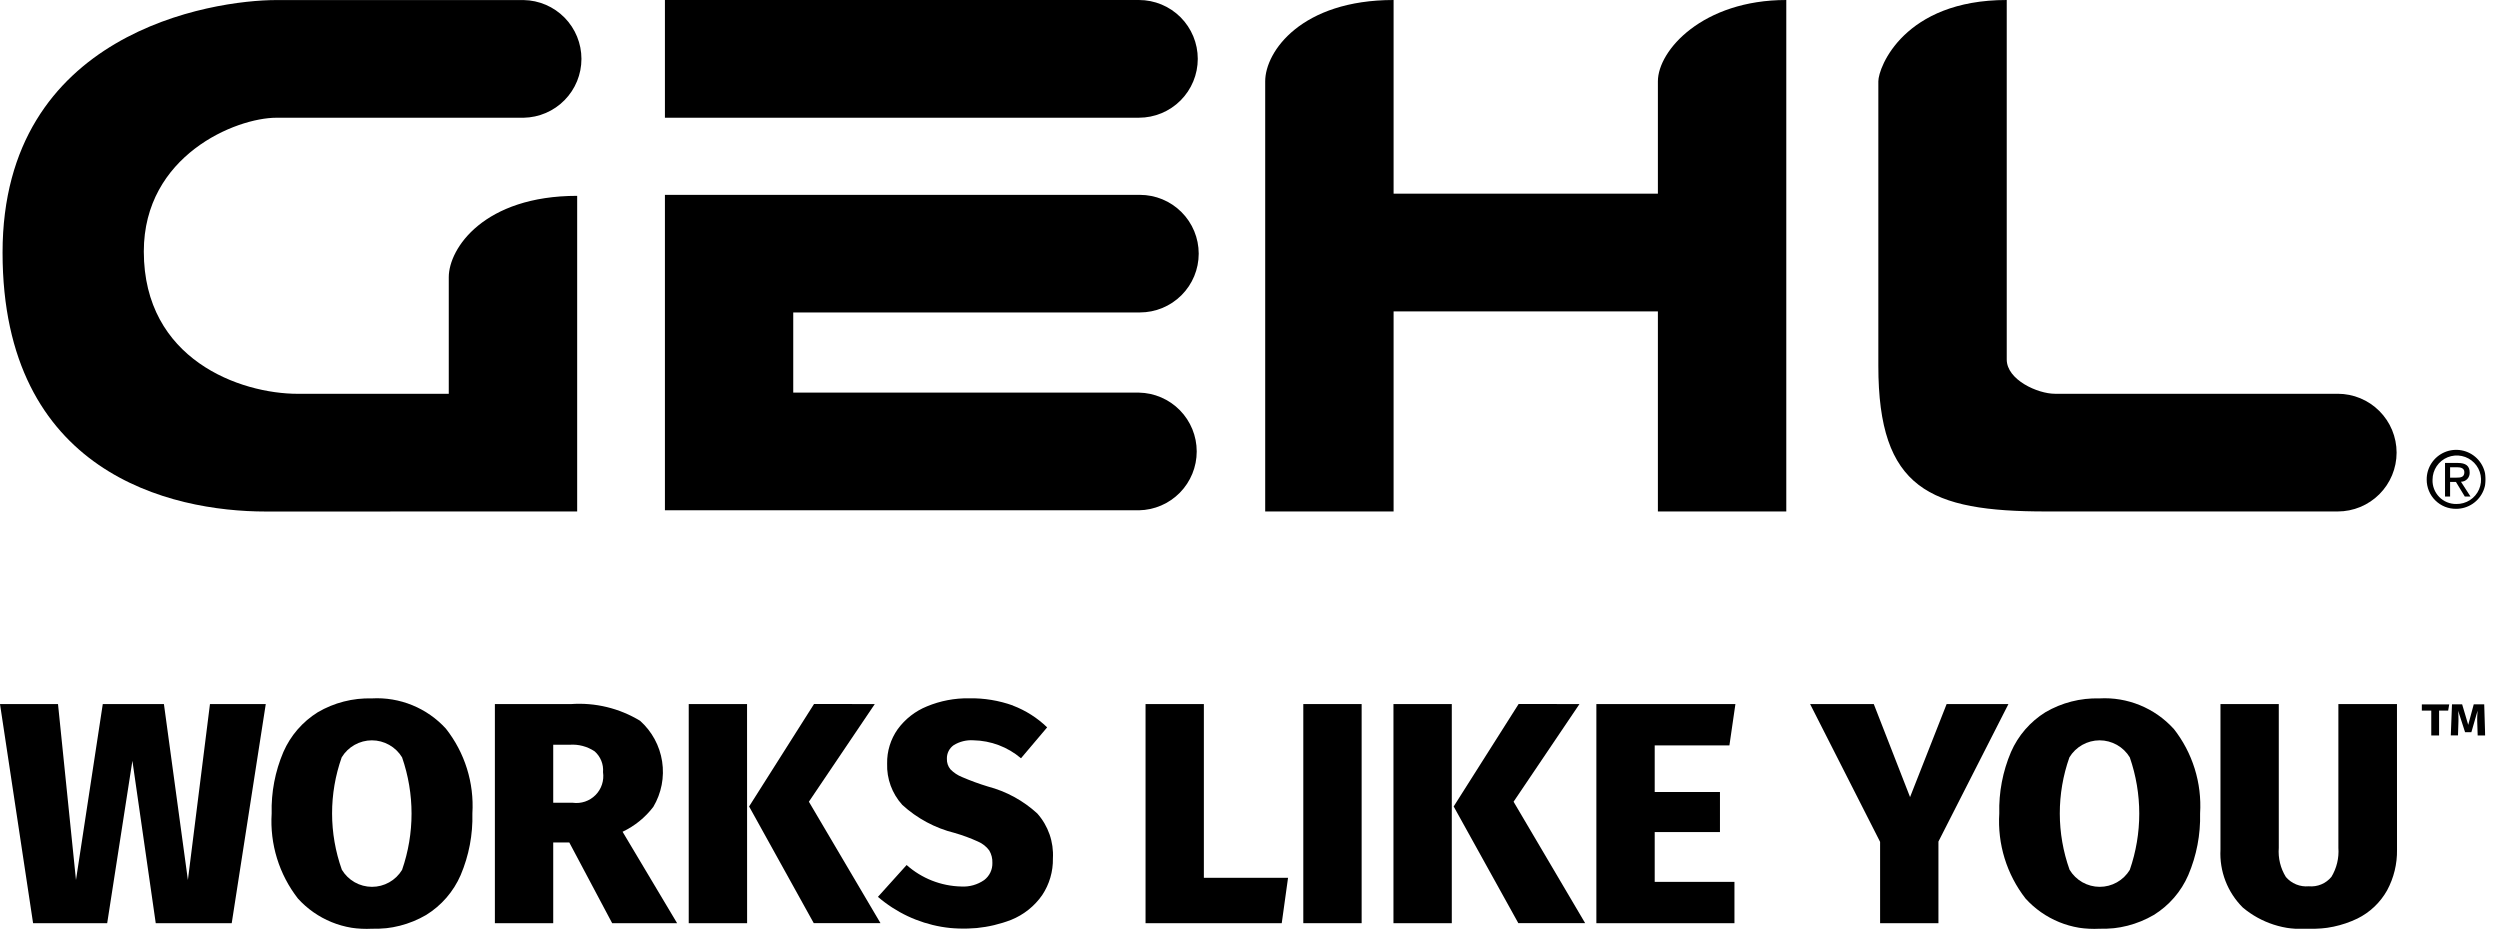 <svg xmlns="http://www.w3.org/2000/svg" width="128" height="48" viewBox="0 0 128 48" fill="none"><g clip-path="url(#clip0_8004_743)"><mask id="mask0_8004_743" style="mask-type:luminance" maskUnits="userSpaceOnUse" x="-221" y="-262" width="1225" height="793"><path d="M1003.06 -261.773H-220.937V530.227H1003.06V-261.773Z" fill="white"></path></mask><g mask="url(#mask0_8004_743)"><path d="M125.757 24.456C125.978 24.456 126.175 24.44 126.175 24.176C126.175 23.963 125.981 23.923 125.8 23.923H125.445V24.456H125.757ZM125.445 25.422H125.185V23.703H125.839C126.246 23.703 126.447 23.852 126.447 24.191C126.45 24.252 126.441 24.313 126.42 24.37C126.4 24.427 126.367 24.48 126.326 24.524C126.284 24.568 126.234 24.604 126.178 24.628C126.122 24.652 126.062 24.665 126.001 24.665L126.49 25.422H126.198L125.745 24.676H125.445V25.422ZM125.761 25.804C126.007 25.809 126.25 25.741 126.457 25.608C126.665 25.475 126.829 25.283 126.927 25.057C127.025 24.831 127.054 24.581 127.009 24.338C126.965 24.096 126.849 23.872 126.677 23.695C126.505 23.519 126.284 23.397 126.043 23.347C125.801 23.296 125.55 23.319 125.322 23.411C125.093 23.504 124.897 23.662 124.759 23.866C124.621 24.071 124.547 24.311 124.546 24.558C124.539 24.721 124.566 24.883 124.625 25.035C124.683 25.187 124.772 25.325 124.886 25.442C124.999 25.558 125.135 25.651 125.286 25.713C125.436 25.775 125.598 25.806 125.761 25.804ZM124.247 24.558C124.243 24.259 124.329 23.965 124.493 23.715C124.657 23.465 124.891 23.269 125.167 23.152C125.442 23.035 125.746 23.003 126.04 23.059C126.334 23.115 126.604 23.257 126.817 23.467C127.03 23.677 127.176 23.946 127.236 24.239C127.296 24.532 127.268 24.836 127.154 25.113C127.041 25.39 126.848 25.627 126.6 25.794C126.352 25.962 126.06 26.051 125.761 26.052C125.563 26.055 125.366 26.019 125.182 25.946C124.998 25.872 124.831 25.762 124.69 25.623C124.548 25.484 124.437 25.318 124.361 25.135C124.285 24.952 124.246 24.756 124.247 24.558Z" fill="black"></path><path d="M119.694 20.161H105.21C104.334 20.161 102.745 19.449 102.745 18.407V0C97.485 0 96.171 3.451 96.171 4.164V18.736C96.171 25.036 98.8 26.187 104.771 26.187H119.693C120.492 26.187 121.258 25.87 121.823 25.305C122.388 24.739 122.706 23.973 122.706 23.174C122.706 22.375 122.388 21.608 121.823 21.044C121.258 20.478 120.492 20.161 119.693 20.161" fill="black"></path><path d="M29.551 26.187V10.027C24.785 10.027 22.977 12.712 22.977 14.191V20.163H15.252C12.294 20.163 7.363 18.41 7.363 12.876C7.363 7.962 12.074 6.028 14.156 6.028H26.812C27.601 6.014 28.354 5.69 28.907 5.126C29.46 4.563 29.77 3.805 29.77 3.015C29.77 2.226 29.46 1.468 28.907 0.904C28.354 0.341 27.601 0.017 26.812 0.003H14.156C10.869 0.003 0.131 1.646 0.131 12.932C0.131 24.218 8.731 26.19 13.608 26.19L29.551 26.187Z" fill="black"></path><path d="M71.352 0V9.916H84.884V4.164C84.884 2.575 87.184 0 91.458 0V26.187H84.884V15.943H71.352V26.187H64.778V4.164C64.778 2.63 66.64 0 71.352 0Z" fill="black"></path><path d="M61.326 3.013C61.326 2.214 61.008 1.448 60.444 0.882C59.878 0.317 59.112 0 58.313 0H34.044V6.027H58.313C59.112 6.027 59.878 5.71 60.444 5.144C61.008 4.579 61.326 3.812 61.326 3.013Z" fill="black"></path><path d="M34.044 26.127H58.314C59.103 26.113 59.856 25.789 60.409 25.226C60.962 24.662 61.272 23.904 61.272 23.115C61.272 22.325 60.962 21.567 60.409 21.003C59.856 20.44 59.103 20.116 58.314 20.102H40.614V15.997H58.364C59.162 15.997 59.928 15.68 60.492 15.115C61.057 14.551 61.374 13.785 61.374 12.987C61.374 12.189 61.057 11.423 60.492 10.859C59.928 10.294 59.162 9.977 58.364 9.977H34.044V26.127Z" fill="black"></path></g><mask id="mask1_8004_743" style="mask-type:luminance" maskUnits="userSpaceOnUse" x="-221" y="-262" width="1225" height="793"><path d="M1003.06 -261.773H-220.937V530.227H1003.06V-261.773Z" fill="white"></path></mask><g mask="url(#mask1_8004_743)"><path d="M13.607 36.049L11.864 47.268H7.974L6.779 38.954L5.488 47.268H1.694L0 36.049H2.97L3.89 45.056L5.262 36.049H8.393L9.62 45.056L10.75 36.049H13.607Z" fill="black"></path><path d="M17.495 38.776C16.836 40.638 16.839 42.671 17.503 44.531C17.663 44.797 17.888 45.017 18.158 45.171C18.427 45.324 18.732 45.405 19.042 45.406C19.352 45.407 19.658 45.327 19.928 45.175C20.199 45.023 20.425 44.804 20.586 44.539C21.233 42.672 21.233 40.643 20.586 38.776C20.425 38.51 20.198 38.291 19.927 38.138C19.657 37.986 19.351 37.905 19.041 37.905C18.73 37.905 18.424 37.986 18.154 38.138C17.883 38.291 17.656 38.51 17.495 38.776ZM22.83 37.307C23.8 38.539 24.283 40.084 24.186 41.649C24.214 42.732 24.009 43.808 23.586 44.805C23.219 45.651 22.602 46.363 21.818 46.847C20.977 47.338 20.015 47.584 19.042 47.557C18.335 47.597 17.629 47.479 16.974 47.211C16.319 46.943 15.732 46.532 15.256 46.008C14.29 44.768 13.811 43.218 13.909 41.649C13.881 40.569 14.085 39.496 14.509 38.502C14.876 37.662 15.49 36.953 16.268 36.468C17.106 35.977 18.066 35.731 19.037 35.758C19.745 35.718 20.452 35.837 21.108 36.105C21.764 36.373 22.352 36.783 22.83 37.307Z" fill="black"></path><path d="M28.325 41.101H29.325C29.537 41.13 29.752 41.11 29.955 41.041C30.157 40.972 30.341 40.858 30.491 40.706C30.642 40.554 30.755 40.369 30.821 40.166C30.888 39.962 30.906 39.746 30.875 39.535C30.892 39.336 30.862 39.137 30.787 38.952C30.713 38.767 30.596 38.602 30.447 38.47C30.069 38.217 29.617 38.098 29.164 38.131H28.325V41.101ZM29.148 43.135H28.325V47.267H25.338V36.049H29.229C30.47 35.96 31.708 36.259 32.772 36.904C33.378 37.446 33.778 38.182 33.901 38.986C34.025 39.79 33.865 40.612 33.45 41.311C33.035 41.856 32.495 42.293 31.876 42.586L34.668 47.267H31.343L29.148 43.135Z" fill="black"></path><path d="M44.789 36.048L41.415 41.048L45.08 47.263H41.663L38.354 41.291L41.679 36.044L44.789 36.048ZM38.252 47.267H35.263V36.048H38.249L38.252 47.267Z" fill="black"></path><path d="M51.863 36.127C52.516 36.376 53.112 36.755 53.614 37.241L52.275 38.823C51.593 38.244 50.732 37.919 49.837 37.903C49.483 37.88 49.13 37.967 48.828 38.153C48.717 38.231 48.626 38.337 48.566 38.459C48.505 38.581 48.476 38.717 48.481 38.853C48.474 39.046 48.537 39.236 48.659 39.386C48.829 39.56 49.033 39.697 49.259 39.786C49.691 39.972 50.133 40.134 50.582 40.27C51.524 40.518 52.391 40.992 53.109 41.65C53.67 42.281 53.957 43.108 53.909 43.95C53.922 44.618 53.73 45.274 53.36 45.83C52.965 46.398 52.412 46.838 51.77 47.097C50.633 47.536 49.398 47.658 48.197 47.451C46.996 47.243 45.874 46.714 44.95 45.919L46.419 44.289C47.191 44.975 48.18 45.365 49.212 45.389C49.631 45.415 50.046 45.298 50.39 45.059C50.525 44.956 50.634 44.823 50.707 44.67C50.78 44.517 50.815 44.349 50.81 44.179C50.819 43.955 50.763 43.734 50.648 43.541C50.501 43.342 50.303 43.186 50.075 43.089C49.687 42.912 49.286 42.764 48.875 42.646C47.876 42.398 46.955 41.904 46.196 41.209C45.673 40.631 45.395 39.873 45.421 39.094C45.409 38.465 45.599 37.849 45.962 37.335C46.343 36.813 46.863 36.407 47.462 36.165C48.145 35.882 48.878 35.742 49.617 35.753C50.384 35.739 51.147 35.865 51.869 36.124" fill="black"></path><path d="M61.638 36.049V44.943H65.948L65.625 47.268H58.652V36.049H61.638Z" fill="black"></path><path d="M69.716 36.048H66.729V47.267H69.716V36.048Z" fill="black"></path><path d="M80.869 36.048L77.495 41.048L81.159 47.263H77.737L74.428 41.291L77.754 36.044L80.869 36.048ZM74.332 47.267H71.345V36.048H74.332V47.267Z" fill="black"></path><path d="M88.853 36.049L88.546 38.164H84.721V40.552H88.062V42.602H84.721V45.153H88.804V47.268H81.734V36.049H88.853Z" fill="black"></path><path d="M102.831 36.049L99.248 43.087V47.268H96.261V43.103L92.678 36.049H95.938L97.795 40.811L99.667 36.049H102.831Z" fill="black"></path><path d="M105.954 38.776C105.295 40.638 105.298 42.671 105.962 44.531C106.122 44.797 106.347 45.017 106.617 45.171C106.887 45.324 107.191 45.405 107.501 45.406C107.812 45.407 108.117 45.327 108.387 45.175C108.658 45.023 108.884 44.804 109.045 44.539C109.692 42.672 109.692 40.643 109.045 38.776C108.884 38.51 108.657 38.291 108.387 38.138C108.116 37.986 107.81 37.905 107.5 37.905C107.189 37.905 106.883 37.986 106.613 38.138C106.342 38.291 106.115 38.51 105.954 38.776ZM111.289 37.307C112.259 38.539 112.742 40.084 112.645 41.649C112.671 42.732 112.465 43.808 112.04 44.805C111.674 45.651 111.056 46.363 110.272 46.847C109.431 47.338 108.47 47.584 107.496 47.557C106.79 47.597 106.083 47.479 105.428 47.211C104.773 46.943 104.186 46.532 103.71 46.008C102.744 44.768 102.265 43.218 102.363 41.649C102.335 40.569 102.54 39.496 102.963 38.502C103.33 37.662 103.944 36.953 104.722 36.468C105.56 35.977 106.52 35.731 107.491 35.758C108.199 35.718 108.906 35.837 109.562 36.105C110.218 36.373 110.807 36.783 111.284 37.307" fill="black"></path><path d="M122.727 43.506C122.739 44.232 122.564 44.949 122.219 45.588C121.868 46.213 121.336 46.717 120.693 47.033C119.918 47.404 119.066 47.584 118.207 47.558C116.984 47.647 115.774 47.256 114.834 46.468C114.446 46.083 114.143 45.62 113.945 45.109C113.748 44.599 113.66 44.053 113.688 43.506V36.049H116.674V43.409C116.633 43.933 116.76 44.456 117.037 44.902C117.18 45.069 117.361 45.199 117.564 45.282C117.768 45.365 117.988 45.398 118.207 45.378C118.426 45.398 118.646 45.365 118.849 45.281C119.052 45.196 119.231 45.064 119.37 44.894C119.639 44.448 119.763 43.929 119.725 43.409V36.049H122.725L122.727 43.506Z" fill="black"></path><path d="M127.24 37.655H126.857L126.833 36.913C126.833 36.865 126.833 36.8 126.833 36.72C126.833 36.64 126.84 36.52 126.853 36.384L126.534 37.49H126.212L125.857 36.39C125.867 36.508 125.873 36.639 125.873 36.781V36.91L125.849 37.652H125.481L125.542 36.063H126.062L126.373 37.112L126.655 36.063H127.192L127.24 37.655ZM125.401 36.066L125.345 36.384H124.881V37.655H124.481V36.384H123.998V36.066H125.401Z" fill="black"></path></g></g><defs><clipPath id="clip0_8004_743"><rect width="127.267" height="47.558" fill="white"></rect></clipPath></defs></svg>